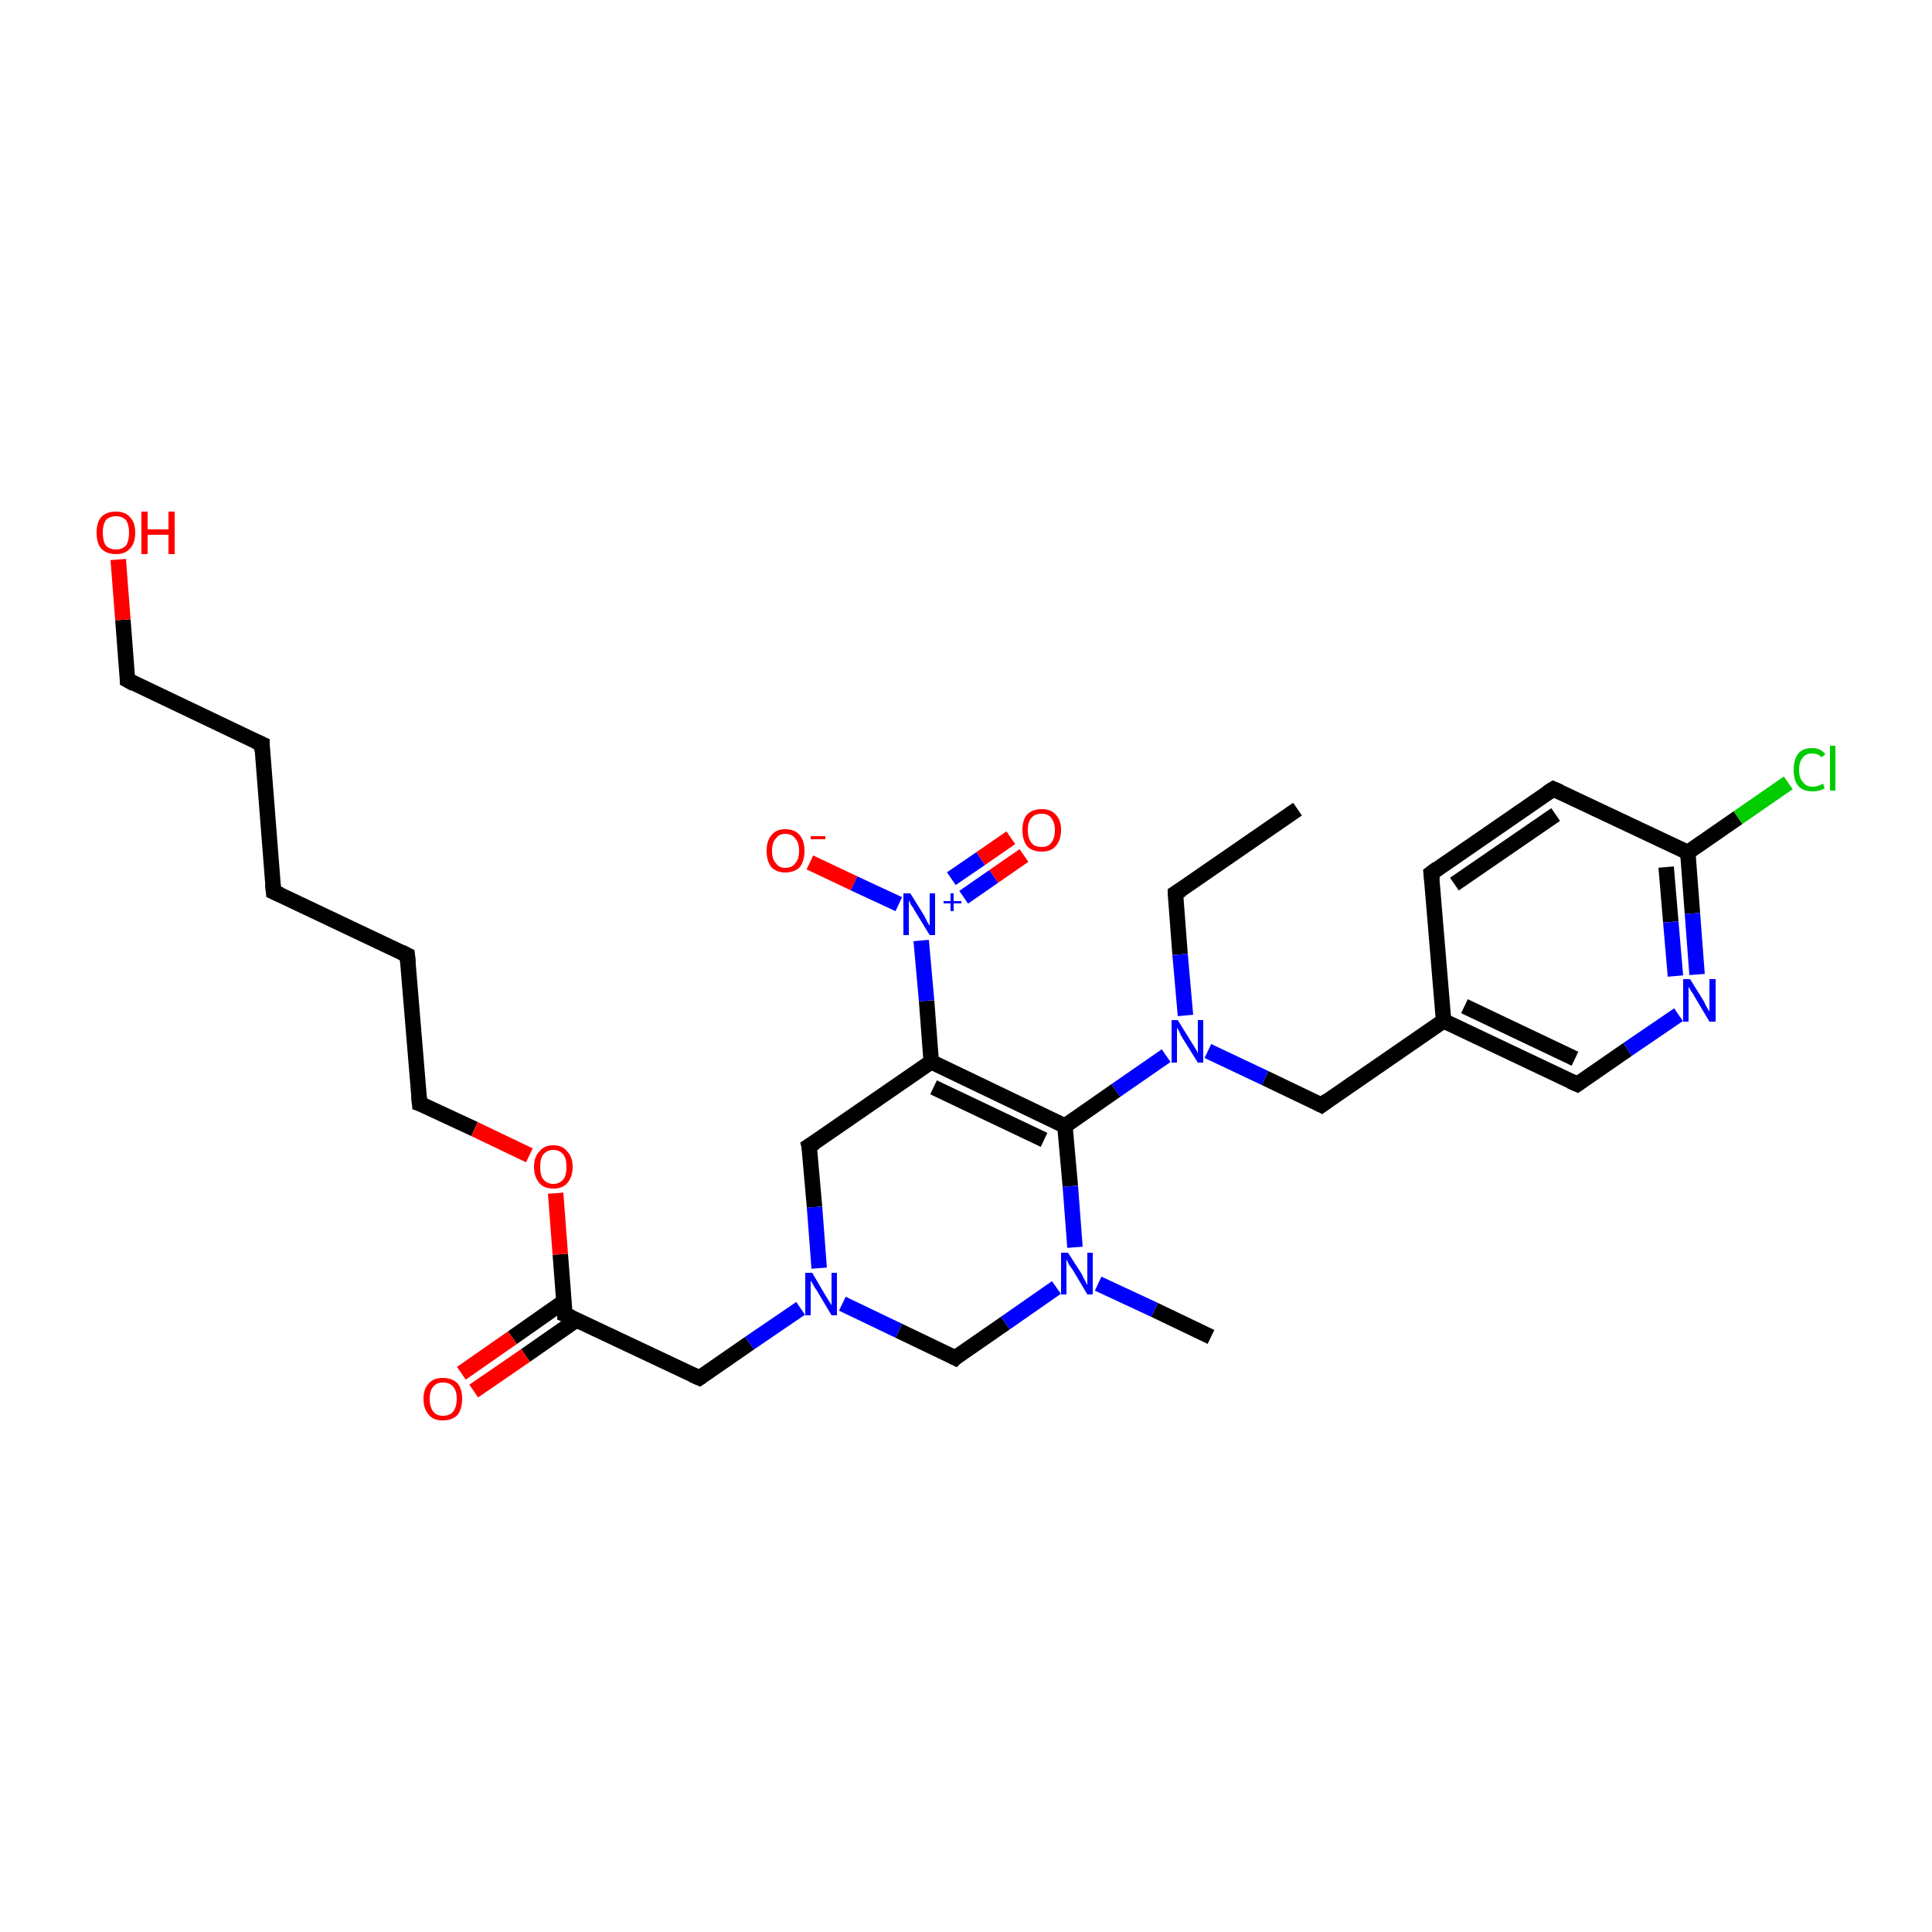 <?xml version='1.0' encoding='iso-8859-1'?>
<svg version='1.1' baseProfile='full'
              xmlns='http://www.w3.org/2000/svg'
                      xmlns:rdkit='http://www.rdkit.org/xml'
                      xmlns:xlink='http://www.w3.org/1999/xlink'
                  xml:space='preserve'
width='250px' height='250px' viewBox='0 0 250 250'>
<!-- END OF HEADER -->
<rect style='opacity:1.0;fill:#FFFFFF;stroke:none' width='250.0' height='250.0' x='0.0' y='0.0'> </rect>
<path class='bond-0 atom-0 atom-2' d='M 167.9,104.7 L 152.1,115.6' style='fill:none;fill-rule:evenodd;stroke:#000000;stroke-width:2.0px;stroke-linecap:butt;stroke-linejoin:miter;stroke-opacity:1' />
<path class='bond-1 atom-1 atom-22' d='M 156.7,173.0 L 149.4,169.5' style='fill:none;fill-rule:evenodd;stroke:#000000;stroke-width:2.0px;stroke-linecap:butt;stroke-linejoin:miter;stroke-opacity:1' />
<path class='bond-1 atom-1 atom-22' d='M 149.4,169.5 L 142.1,166.1' style='fill:none;fill-rule:evenodd;stroke:#0000FF;stroke-width:2.0px;stroke-linecap:butt;stroke-linejoin:miter;stroke-opacity:1' />
<path class='bond-2 atom-2 atom-24' d='M 152.1,115.6 L 152.7,123.5' style='fill:none;fill-rule:evenodd;stroke:#000000;stroke-width:2.0px;stroke-linecap:butt;stroke-linejoin:miter;stroke-opacity:1' />
<path class='bond-2 atom-2 atom-24' d='M 152.7,123.5 L 153.4,131.4' style='fill:none;fill-rule:evenodd;stroke:#0000FF;stroke-width:2.0px;stroke-linecap:butt;stroke-linejoin:miter;stroke-opacity:1' />
<path class='bond-3 atom-3 atom-4' d='M 35.4,115.4 L 33.9,96.3' style='fill:none;fill-rule:evenodd;stroke:#000000;stroke-width:2.0px;stroke-linecap:butt;stroke-linejoin:miter;stroke-opacity:1' />
<path class='bond-4 atom-3 atom-5' d='M 35.4,115.4 L 52.7,123.6' style='fill:none;fill-rule:evenodd;stroke:#000000;stroke-width:2.0px;stroke-linecap:butt;stroke-linejoin:miter;stroke-opacity:1' />
<path class='bond-5 atom-4 atom-8' d='M 33.9,96.3 L 16.5,88.0' style='fill:none;fill-rule:evenodd;stroke:#000000;stroke-width:2.0px;stroke-linecap:butt;stroke-linejoin:miter;stroke-opacity:1' />
<path class='bond-6 atom-5 atom-9' d='M 52.7,123.6 L 54.3,142.8' style='fill:none;fill-rule:evenodd;stroke:#000000;stroke-width:2.0px;stroke-linecap:butt;stroke-linejoin:miter;stroke-opacity:1' />
<path class='bond-7 atom-6 atom-7' d='M 185.2,113.0 L 201.0,102.1' style='fill:none;fill-rule:evenodd;stroke:#000000;stroke-width:2.0px;stroke-linecap:butt;stroke-linejoin:miter;stroke-opacity:1' />
<path class='bond-7 atom-6 atom-7' d='M 188.2,114.4 L 201.3,105.4' style='fill:none;fill-rule:evenodd;stroke:#000000;stroke-width:2.0px;stroke-linecap:butt;stroke-linejoin:miter;stroke-opacity:1' />
<path class='bond-8 atom-6 atom-15' d='M 185.2,113.0 L 186.8,132.1' style='fill:none;fill-rule:evenodd;stroke:#000000;stroke-width:2.0px;stroke-linecap:butt;stroke-linejoin:miter;stroke-opacity:1' />
<path class='bond-9 atom-7 atom-17' d='M 201.0,102.1 L 218.4,110.3' style='fill:none;fill-rule:evenodd;stroke:#000000;stroke-width:2.0px;stroke-linecap:butt;stroke-linejoin:miter;stroke-opacity:1' />
<path class='bond-10 atom-8 atom-26' d='M 16.5,88.0 L 15.9,80.2' style='fill:none;fill-rule:evenodd;stroke:#000000;stroke-width:2.0px;stroke-linecap:butt;stroke-linejoin:miter;stroke-opacity:1' />
<path class='bond-10 atom-8 atom-26' d='M 15.9,80.2 L 15.3,72.4' style='fill:none;fill-rule:evenodd;stroke:#FF0000;stroke-width:2.0px;stroke-linecap:butt;stroke-linejoin:miter;stroke-opacity:1' />
<path class='bond-11 atom-9 atom-30' d='M 54.3,142.8 L 61.4,146.1' style='fill:none;fill-rule:evenodd;stroke:#000000;stroke-width:2.0px;stroke-linecap:butt;stroke-linejoin:miter;stroke-opacity:1' />
<path class='bond-11 atom-9 atom-30' d='M 61.4,146.1 L 68.5,149.5' style='fill:none;fill-rule:evenodd;stroke:#FF0000;stroke-width:2.0px;stroke-linecap:butt;stroke-linejoin:miter;stroke-opacity:1' />
<path class='bond-12 atom-10 atom-15' d='M 204.1,140.3 L 186.8,132.1' style='fill:none;fill-rule:evenodd;stroke:#000000;stroke-width:2.0px;stroke-linecap:butt;stroke-linejoin:miter;stroke-opacity:1' />
<path class='bond-12 atom-10 atom-15' d='M 203.8,137.0 L 189.5,130.2' style='fill:none;fill-rule:evenodd;stroke:#000000;stroke-width:2.0px;stroke-linecap:butt;stroke-linejoin:miter;stroke-opacity:1' />
<path class='bond-13 atom-10 atom-21' d='M 204.1,140.3 L 210.6,135.8' style='fill:none;fill-rule:evenodd;stroke:#000000;stroke-width:2.0px;stroke-linecap:butt;stroke-linejoin:miter;stroke-opacity:1' />
<path class='bond-13 atom-10 atom-21' d='M 210.6,135.8 L 217.2,131.3' style='fill:none;fill-rule:evenodd;stroke:#0000FF;stroke-width:2.0px;stroke-linecap:butt;stroke-linejoin:miter;stroke-opacity:1' />
<path class='bond-14 atom-11 atom-15' d='M 171.0,143.0 L 186.8,132.1' style='fill:none;fill-rule:evenodd;stroke:#000000;stroke-width:2.0px;stroke-linecap:butt;stroke-linejoin:miter;stroke-opacity:1' />
<path class='bond-15 atom-11 atom-24' d='M 171.0,143.0 L 163.7,139.5' style='fill:none;fill-rule:evenodd;stroke:#000000;stroke-width:2.0px;stroke-linecap:butt;stroke-linejoin:miter;stroke-opacity:1' />
<path class='bond-15 atom-11 atom-24' d='M 163.7,139.5 L 156.3,136.0' style='fill:none;fill-rule:evenodd;stroke:#0000FF;stroke-width:2.0px;stroke-linecap:butt;stroke-linejoin:miter;stroke-opacity:1' />
<path class='bond-16 atom-12 atom-16' d='M 104.7,148.3 L 120.5,137.4' style='fill:none;fill-rule:evenodd;stroke:#000000;stroke-width:2.0px;stroke-linecap:butt;stroke-linejoin:miter;stroke-opacity:1' />
<path class='bond-17 atom-12 atom-23' d='M 104.7,148.3 L 105.4,156.2' style='fill:none;fill-rule:evenodd;stroke:#000000;stroke-width:2.0px;stroke-linecap:butt;stroke-linejoin:miter;stroke-opacity:1' />
<path class='bond-17 atom-12 atom-23' d='M 105.4,156.2 L 106.0,164.1' style='fill:none;fill-rule:evenodd;stroke:#0000FF;stroke-width:2.0px;stroke-linecap:butt;stroke-linejoin:miter;stroke-opacity:1' />
<path class='bond-18 atom-13 atom-18' d='M 90.5,178.3 L 73.1,170.1' style='fill:none;fill-rule:evenodd;stroke:#000000;stroke-width:2.0px;stroke-linecap:butt;stroke-linejoin:miter;stroke-opacity:1' />
<path class='bond-19 atom-13 atom-23' d='M 90.5,178.3 L 97.0,173.8' style='fill:none;fill-rule:evenodd;stroke:#000000;stroke-width:2.0px;stroke-linecap:butt;stroke-linejoin:miter;stroke-opacity:1' />
<path class='bond-19 atom-13 atom-23' d='M 97.0,173.8 L 103.6,169.3' style='fill:none;fill-rule:evenodd;stroke:#0000FF;stroke-width:2.0px;stroke-linecap:butt;stroke-linejoin:miter;stroke-opacity:1' />
<path class='bond-20 atom-14 atom-22' d='M 123.6,175.7 L 130.1,171.2' style='fill:none;fill-rule:evenodd;stroke:#000000;stroke-width:2.0px;stroke-linecap:butt;stroke-linejoin:miter;stroke-opacity:1' />
<path class='bond-20 atom-14 atom-22' d='M 130.1,171.2 L 136.7,166.6' style='fill:none;fill-rule:evenodd;stroke:#0000FF;stroke-width:2.0px;stroke-linecap:butt;stroke-linejoin:miter;stroke-opacity:1' />
<path class='bond-21 atom-14 atom-23' d='M 123.6,175.7 L 116.3,172.2' style='fill:none;fill-rule:evenodd;stroke:#000000;stroke-width:2.0px;stroke-linecap:butt;stroke-linejoin:miter;stroke-opacity:1' />
<path class='bond-21 atom-14 atom-23' d='M 116.3,172.2 L 109.0,168.7' style='fill:none;fill-rule:evenodd;stroke:#0000FF;stroke-width:2.0px;stroke-linecap:butt;stroke-linejoin:miter;stroke-opacity:1' />
<path class='bond-22 atom-16 atom-19' d='M 120.5,137.4 L 137.8,145.7' style='fill:none;fill-rule:evenodd;stroke:#000000;stroke-width:2.0px;stroke-linecap:butt;stroke-linejoin:miter;stroke-opacity:1' />
<path class='bond-22 atom-16 atom-19' d='M 120.8,140.7 L 135.1,147.5' style='fill:none;fill-rule:evenodd;stroke:#000000;stroke-width:2.0px;stroke-linecap:butt;stroke-linejoin:miter;stroke-opacity:1' />
<path class='bond-23 atom-16 atom-25' d='M 120.5,137.4 L 119.9,129.5' style='fill:none;fill-rule:evenodd;stroke:#000000;stroke-width:2.0px;stroke-linecap:butt;stroke-linejoin:miter;stroke-opacity:1' />
<path class='bond-23 atom-16 atom-25' d='M 119.9,129.5 L 119.2,121.7' style='fill:none;fill-rule:evenodd;stroke:#0000FF;stroke-width:2.0px;stroke-linecap:butt;stroke-linejoin:miter;stroke-opacity:1' />
<path class='bond-24 atom-17 atom-20' d='M 218.4,110.3 L 224.9,105.8' style='fill:none;fill-rule:evenodd;stroke:#000000;stroke-width:2.0px;stroke-linecap:butt;stroke-linejoin:miter;stroke-opacity:1' />
<path class='bond-24 atom-17 atom-20' d='M 224.9,105.8 L 231.4,101.3' style='fill:none;fill-rule:evenodd;stroke:#00CC00;stroke-width:2.0px;stroke-linecap:butt;stroke-linejoin:miter;stroke-opacity:1' />
<path class='bond-25 atom-17 atom-21' d='M 218.4,110.3 L 219.0,118.2' style='fill:none;fill-rule:evenodd;stroke:#000000;stroke-width:2.0px;stroke-linecap:butt;stroke-linejoin:miter;stroke-opacity:1' />
<path class='bond-25 atom-17 atom-21' d='M 219.0,118.2 L 219.6,126.1' style='fill:none;fill-rule:evenodd;stroke:#0000FF;stroke-width:2.0px;stroke-linecap:butt;stroke-linejoin:miter;stroke-opacity:1' />
<path class='bond-25 atom-17 atom-21' d='M 215.6,112.2 L 216.2,119.3' style='fill:none;fill-rule:evenodd;stroke:#000000;stroke-width:2.0px;stroke-linecap:butt;stroke-linejoin:miter;stroke-opacity:1' />
<path class='bond-25 atom-17 atom-21' d='M 216.2,119.3 L 216.8,126.3' style='fill:none;fill-rule:evenodd;stroke:#0000FF;stroke-width:2.0px;stroke-linecap:butt;stroke-linejoin:miter;stroke-opacity:1' />
<path class='bond-26 atom-18 atom-27' d='M 73.0,168.4 L 66.3,173.1' style='fill:none;fill-rule:evenodd;stroke:#000000;stroke-width:2.0px;stroke-linecap:butt;stroke-linejoin:miter;stroke-opacity:1' />
<path class='bond-26 atom-18 atom-27' d='M 66.3,173.1 L 59.7,177.7' style='fill:none;fill-rule:evenodd;stroke:#FF0000;stroke-width:2.0px;stroke-linecap:butt;stroke-linejoin:miter;stroke-opacity:1' />
<path class='bond-26 atom-18 atom-27' d='M 74.6,170.8 L 68.0,175.4' style='fill:none;fill-rule:evenodd;stroke:#000000;stroke-width:2.0px;stroke-linecap:butt;stroke-linejoin:miter;stroke-opacity:1' />
<path class='bond-26 atom-18 atom-27' d='M 68.0,175.4 L 61.3,180.0' style='fill:none;fill-rule:evenodd;stroke:#FF0000;stroke-width:2.0px;stroke-linecap:butt;stroke-linejoin:miter;stroke-opacity:1' />
<path class='bond-27 atom-18 atom-30' d='M 73.1,170.1 L 72.5,162.3' style='fill:none;fill-rule:evenodd;stroke:#000000;stroke-width:2.0px;stroke-linecap:butt;stroke-linejoin:miter;stroke-opacity:1' />
<path class='bond-27 atom-18 atom-30' d='M 72.5,162.3 L 71.9,154.4' style='fill:none;fill-rule:evenodd;stroke:#FF0000;stroke-width:2.0px;stroke-linecap:butt;stroke-linejoin:miter;stroke-opacity:1' />
<path class='bond-28 atom-19 atom-22' d='M 137.8,145.7 L 138.5,153.5' style='fill:none;fill-rule:evenodd;stroke:#000000;stroke-width:2.0px;stroke-linecap:butt;stroke-linejoin:miter;stroke-opacity:1' />
<path class='bond-28 atom-19 atom-22' d='M 138.5,153.5 L 139.1,161.4' style='fill:none;fill-rule:evenodd;stroke:#0000FF;stroke-width:2.0px;stroke-linecap:butt;stroke-linejoin:miter;stroke-opacity:1' />
<path class='bond-29 atom-19 atom-24' d='M 137.8,145.7 L 144.4,141.1' style='fill:none;fill-rule:evenodd;stroke:#000000;stroke-width:2.0px;stroke-linecap:butt;stroke-linejoin:miter;stroke-opacity:1' />
<path class='bond-29 atom-19 atom-24' d='M 144.4,141.1 L 150.9,136.6' style='fill:none;fill-rule:evenodd;stroke:#0000FF;stroke-width:2.0px;stroke-linecap:butt;stroke-linejoin:miter;stroke-opacity:1' />
<path class='bond-30 atom-25 atom-28' d='M 116.3,117.0 L 110.5,114.3' style='fill:none;fill-rule:evenodd;stroke:#0000FF;stroke-width:2.0px;stroke-linecap:butt;stroke-linejoin:miter;stroke-opacity:1' />
<path class='bond-30 atom-25 atom-28' d='M 110.5,114.3 L 104.8,111.6' style='fill:none;fill-rule:evenodd;stroke:#FF0000;stroke-width:2.0px;stroke-linecap:butt;stroke-linejoin:miter;stroke-opacity:1' />
<path class='bond-31 atom-25 atom-29' d='M 124.7,116.1 L 128.6,113.4' style='fill:none;fill-rule:evenodd;stroke:#0000FF;stroke-width:2.0px;stroke-linecap:butt;stroke-linejoin:miter;stroke-opacity:1' />
<path class='bond-31 atom-25 atom-29' d='M 128.6,113.4 L 132.5,110.7' style='fill:none;fill-rule:evenodd;stroke:#FF0000;stroke-width:2.0px;stroke-linecap:butt;stroke-linejoin:miter;stroke-opacity:1' />
<path class='bond-31 atom-25 atom-29' d='M 123.1,113.7 L 126.9,111.1' style='fill:none;fill-rule:evenodd;stroke:#0000FF;stroke-width:2.0px;stroke-linecap:butt;stroke-linejoin:miter;stroke-opacity:1' />
<path class='bond-31 atom-25 atom-29' d='M 126.9,111.1 L 130.8,108.4' style='fill:none;fill-rule:evenodd;stroke:#FF0000;stroke-width:2.0px;stroke-linecap:butt;stroke-linejoin:miter;stroke-opacity:1' />
<path d='M 152.9,115.1 L 152.1,115.6 L 152.1,116.0' style='fill:none;stroke:#000000;stroke-width:2.0px;stroke-linecap:butt;stroke-linejoin:miter;stroke-opacity:1;' />
<path d='M 35.3,114.4 L 35.4,115.4 L 36.3,115.8' style='fill:none;stroke:#000000;stroke-width:2.0px;stroke-linecap:butt;stroke-linejoin:miter;stroke-opacity:1;' />
<path d='M 33.9,97.2 L 33.9,96.3 L 33.0,95.9' style='fill:none;stroke:#000000;stroke-width:2.0px;stroke-linecap:butt;stroke-linejoin:miter;stroke-opacity:1;' />
<path d='M 51.9,123.2 L 52.7,123.6 L 52.8,124.6' style='fill:none;stroke:#000000;stroke-width:2.0px;stroke-linecap:butt;stroke-linejoin:miter;stroke-opacity:1;' />
<path d='M 186.0,112.4 L 185.2,113.0 L 185.3,113.9' style='fill:none;stroke:#000000;stroke-width:2.0px;stroke-linecap:butt;stroke-linejoin:miter;stroke-opacity:1;' />
<path d='M 200.2,102.6 L 201.0,102.1 L 201.9,102.5' style='fill:none;stroke:#000000;stroke-width:2.0px;stroke-linecap:butt;stroke-linejoin:miter;stroke-opacity:1;' />
<path d='M 17.4,88.5 L 16.5,88.0 L 16.5,87.6' style='fill:none;stroke:#000000;stroke-width:2.0px;stroke-linecap:butt;stroke-linejoin:miter;stroke-opacity:1;' />
<path d='M 54.2,141.8 L 54.3,142.8 L 54.6,142.9' style='fill:none;stroke:#000000;stroke-width:2.0px;stroke-linecap:butt;stroke-linejoin:miter;stroke-opacity:1;' />
<path d='M 203.2,139.9 L 204.1,140.3 L 204.4,140.1' style='fill:none;stroke:#000000;stroke-width:2.0px;stroke-linecap:butt;stroke-linejoin:miter;stroke-opacity:1;' />
<path d='M 171.8,142.4 L 171.0,143.0 L 170.6,142.8' style='fill:none;stroke:#000000;stroke-width:2.0px;stroke-linecap:butt;stroke-linejoin:miter;stroke-opacity:1;' />
<path d='M 105.5,147.8 L 104.7,148.3 L 104.8,148.7' style='fill:none;stroke:#000000;stroke-width:2.0px;stroke-linecap:butt;stroke-linejoin:miter;stroke-opacity:1;' />
<path d='M 89.6,177.9 L 90.5,178.3 L 90.8,178.1' style='fill:none;stroke:#000000;stroke-width:2.0px;stroke-linecap:butt;stroke-linejoin:miter;stroke-opacity:1;' />
<path d='M 123.9,175.4 L 123.6,175.7 L 123.2,175.5' style='fill:none;stroke:#000000;stroke-width:2.0px;stroke-linecap:butt;stroke-linejoin:miter;stroke-opacity:1;' />
<path d='M 74.0,170.5 L 73.1,170.1 L 73.1,169.7' style='fill:none;stroke:#000000;stroke-width:2.0px;stroke-linecap:butt;stroke-linejoin:miter;stroke-opacity:1;' />
<path class='atom-20' d='M 232.1 99.6
Q 232.1 98.3, 232.7 97.5
Q 233.3 96.8, 234.5 96.8
Q 235.6 96.8, 236.2 97.6
L 235.7 98.0
Q 235.3 97.5, 234.5 97.5
Q 233.7 97.5, 233.3 98.0
Q 232.8 98.6, 232.8 99.6
Q 232.8 100.7, 233.3 101.2
Q 233.7 101.8, 234.6 101.8
Q 235.2 101.8, 235.9 101.4
L 236.1 102.0
Q 235.8 102.2, 235.4 102.3
Q 235.0 102.4, 234.5 102.4
Q 233.3 102.4, 232.7 101.7
Q 232.1 101.0, 232.1 99.6
' fill='#00CC00'/>
<path class='atom-20' d='M 236.8 96.5
L 237.5 96.5
L 237.5 102.3
L 236.8 102.3
L 236.8 96.5
' fill='#00CC00'/>
<path class='atom-21' d='M 218.7 126.7
L 220.5 129.6
Q 220.6 129.9, 220.9 130.4
Q 221.2 130.9, 221.2 130.9
L 221.2 126.7
L 222.0 126.7
L 222.0 132.2
L 221.2 132.2
L 219.3 129.0
Q 219.1 128.6, 218.8 128.2
Q 218.6 127.8, 218.5 127.7
L 218.5 132.2
L 217.8 132.2
L 217.8 126.7
L 218.7 126.7
' fill='#0000FF'/>
<path class='atom-22' d='M 138.2 162.1
L 140.0 164.9
Q 140.1 165.2, 140.4 165.7
Q 140.7 166.3, 140.7 166.3
L 140.7 162.1
L 141.4 162.1
L 141.4 167.5
L 140.7 167.5
L 138.8 164.3
Q 138.6 164.0, 138.3 163.6
Q 138.1 163.1, 138.0 163.0
L 138.0 167.5
L 137.3 167.5
L 137.3 162.1
L 138.2 162.1
' fill='#0000FF'/>
<path class='atom-23' d='M 105.1 164.7
L 106.8 167.6
Q 107.0 167.9, 107.3 168.4
Q 107.6 168.9, 107.6 168.9
L 107.6 164.7
L 108.3 164.7
L 108.3 170.2
L 107.6 170.2
L 105.7 167.0
Q 105.4 166.6, 105.2 166.2
Q 105.0 165.8, 104.9 165.7
L 104.9 170.2
L 104.2 170.2
L 104.2 164.7
L 105.1 164.7
' fill='#0000FF'/>
<path class='atom-24' d='M 152.4 132.0
L 154.2 134.9
Q 154.4 135.2, 154.7 135.7
Q 155.0 136.2, 155.0 136.3
L 155.0 132.0
L 155.7 132.0
L 155.7 137.5
L 155.0 137.5
L 153.0 134.3
Q 152.8 134.0, 152.6 133.5
Q 152.4 133.1, 152.3 133.0
L 152.3 137.5
L 151.6 137.5
L 151.6 132.0
L 152.4 132.0
' fill='#0000FF'/>
<path class='atom-25' d='M 117.8 115.6
L 119.6 118.5
Q 119.7 118.7, 120.0 119.3
Q 120.3 119.8, 120.3 119.8
L 120.3 115.6
L 121.0 115.6
L 121.0 121.0
L 120.3 121.0
L 118.4 117.9
Q 118.2 117.5, 117.9 117.1
Q 117.7 116.7, 117.6 116.5
L 117.6 121.0
L 116.9 121.0
L 116.9 115.6
L 117.8 115.6
' fill='#0000FF'/>
<path class='atom-25' d='M 122.1 116.6
L 123.0 116.6
L 123.0 115.6
L 123.4 115.6
L 123.4 116.6
L 124.4 116.6
L 124.4 116.9
L 123.4 116.9
L 123.4 117.9
L 123.0 117.9
L 123.0 116.9
L 122.1 116.9
L 122.1 116.6
' fill='#0000FF'/>
<path class='atom-26' d='M 12.5 68.9
Q 12.5 67.6, 13.1 66.9
Q 13.8 66.2, 15.0 66.2
Q 16.2 66.2, 16.8 66.9
Q 17.5 67.6, 17.5 68.9
Q 17.5 70.3, 16.8 71.0
Q 16.2 71.7, 15.0 71.7
Q 13.8 71.7, 13.1 71.0
Q 12.5 70.3, 12.5 68.9
M 15.0 71.1
Q 15.8 71.1, 16.3 70.6
Q 16.7 70.0, 16.7 68.9
Q 16.7 67.9, 16.3 67.3
Q 15.8 66.8, 15.0 66.8
Q 14.2 66.8, 13.7 67.3
Q 13.3 67.9, 13.3 68.9
Q 13.3 70.0, 13.7 70.6
Q 14.2 71.1, 15.0 71.1
' fill='#FF0000'/>
<path class='atom-26' d='M 18.3 66.2
L 19.1 66.2
L 19.1 68.5
L 21.8 68.5
L 21.8 66.2
L 22.6 66.2
L 22.6 71.7
L 21.8 71.7
L 21.8 69.2
L 19.1 69.2
L 19.1 71.7
L 18.3 71.7
L 18.3 66.2
' fill='#FF0000'/>
<path class='atom-27' d='M 54.8 181.0
Q 54.8 179.7, 55.5 179.0
Q 56.1 178.3, 57.3 178.3
Q 58.5 178.3, 59.2 179.0
Q 59.8 179.7, 59.8 181.0
Q 59.8 182.3, 59.2 183.1
Q 58.5 183.8, 57.3 183.8
Q 56.1 183.8, 55.5 183.1
Q 54.8 182.3, 54.8 181.0
M 57.3 183.2
Q 58.2 183.2, 58.6 182.7
Q 59.1 182.1, 59.1 181.0
Q 59.1 179.9, 58.6 179.4
Q 58.2 178.9, 57.3 178.9
Q 56.5 178.9, 56.1 179.4
Q 55.6 179.9, 55.6 181.0
Q 55.6 182.1, 56.1 182.7
Q 56.5 183.2, 57.3 183.2
' fill='#FF0000'/>
<path class='atom-28' d='M 99.2 110.1
Q 99.2 108.8, 99.8 108.1
Q 100.4 107.3, 101.6 107.3
Q 102.9 107.3, 103.5 108.1
Q 104.1 108.8, 104.1 110.1
Q 104.1 111.4, 103.5 112.2
Q 102.8 112.9, 101.6 112.9
Q 100.5 112.9, 99.8 112.2
Q 99.2 111.4, 99.2 110.1
M 101.6 112.3
Q 102.5 112.3, 102.9 111.7
Q 103.4 111.2, 103.4 110.1
Q 103.4 109.0, 102.9 108.5
Q 102.5 107.9, 101.6 107.9
Q 100.8 107.9, 100.4 108.5
Q 99.9 109.0, 99.9 110.1
Q 99.9 111.2, 100.4 111.7
Q 100.8 112.3, 101.6 112.3
' fill='#FF0000'/>
<path class='atom-28' d='M 104.9 108.2
L 106.8 108.2
L 106.8 108.6
L 104.9 108.6
L 104.9 108.2
' fill='#FF0000'/>
<path class='atom-29' d='M 132.3 107.4
Q 132.3 106.1, 132.9 105.4
Q 133.6 104.7, 134.8 104.7
Q 136.0 104.7, 136.6 105.4
Q 137.3 106.1, 137.3 107.4
Q 137.3 108.7, 136.6 109.5
Q 136.0 110.2, 134.8 110.2
Q 133.6 110.2, 132.9 109.5
Q 132.3 108.7, 132.3 107.4
M 134.8 109.6
Q 135.6 109.6, 136.0 109.1
Q 136.5 108.5, 136.5 107.4
Q 136.5 106.4, 136.0 105.8
Q 135.6 105.3, 134.8 105.3
Q 133.9 105.3, 133.5 105.8
Q 133.0 106.3, 133.0 107.4
Q 133.0 108.5, 133.5 109.1
Q 133.9 109.6, 134.8 109.6
' fill='#FF0000'/>
<path class='atom-30' d='M 69.1 151.0
Q 69.1 149.7, 69.8 149.0
Q 70.4 148.2, 71.6 148.2
Q 72.8 148.2, 73.4 149.0
Q 74.1 149.7, 74.1 151.0
Q 74.1 152.3, 73.4 153.1
Q 72.8 153.8, 71.6 153.8
Q 70.4 153.8, 69.8 153.1
Q 69.1 152.3, 69.1 151.0
M 71.6 153.2
Q 72.4 153.2, 72.9 152.6
Q 73.3 152.1, 73.3 151.0
Q 73.3 149.9, 72.9 149.4
Q 72.4 148.8, 71.6 148.8
Q 70.8 148.8, 70.3 149.4
Q 69.9 149.9, 69.9 151.0
Q 69.9 152.1, 70.3 152.6
Q 70.8 153.2, 71.6 153.2
' fill='#FF0000'/>
</svg>
